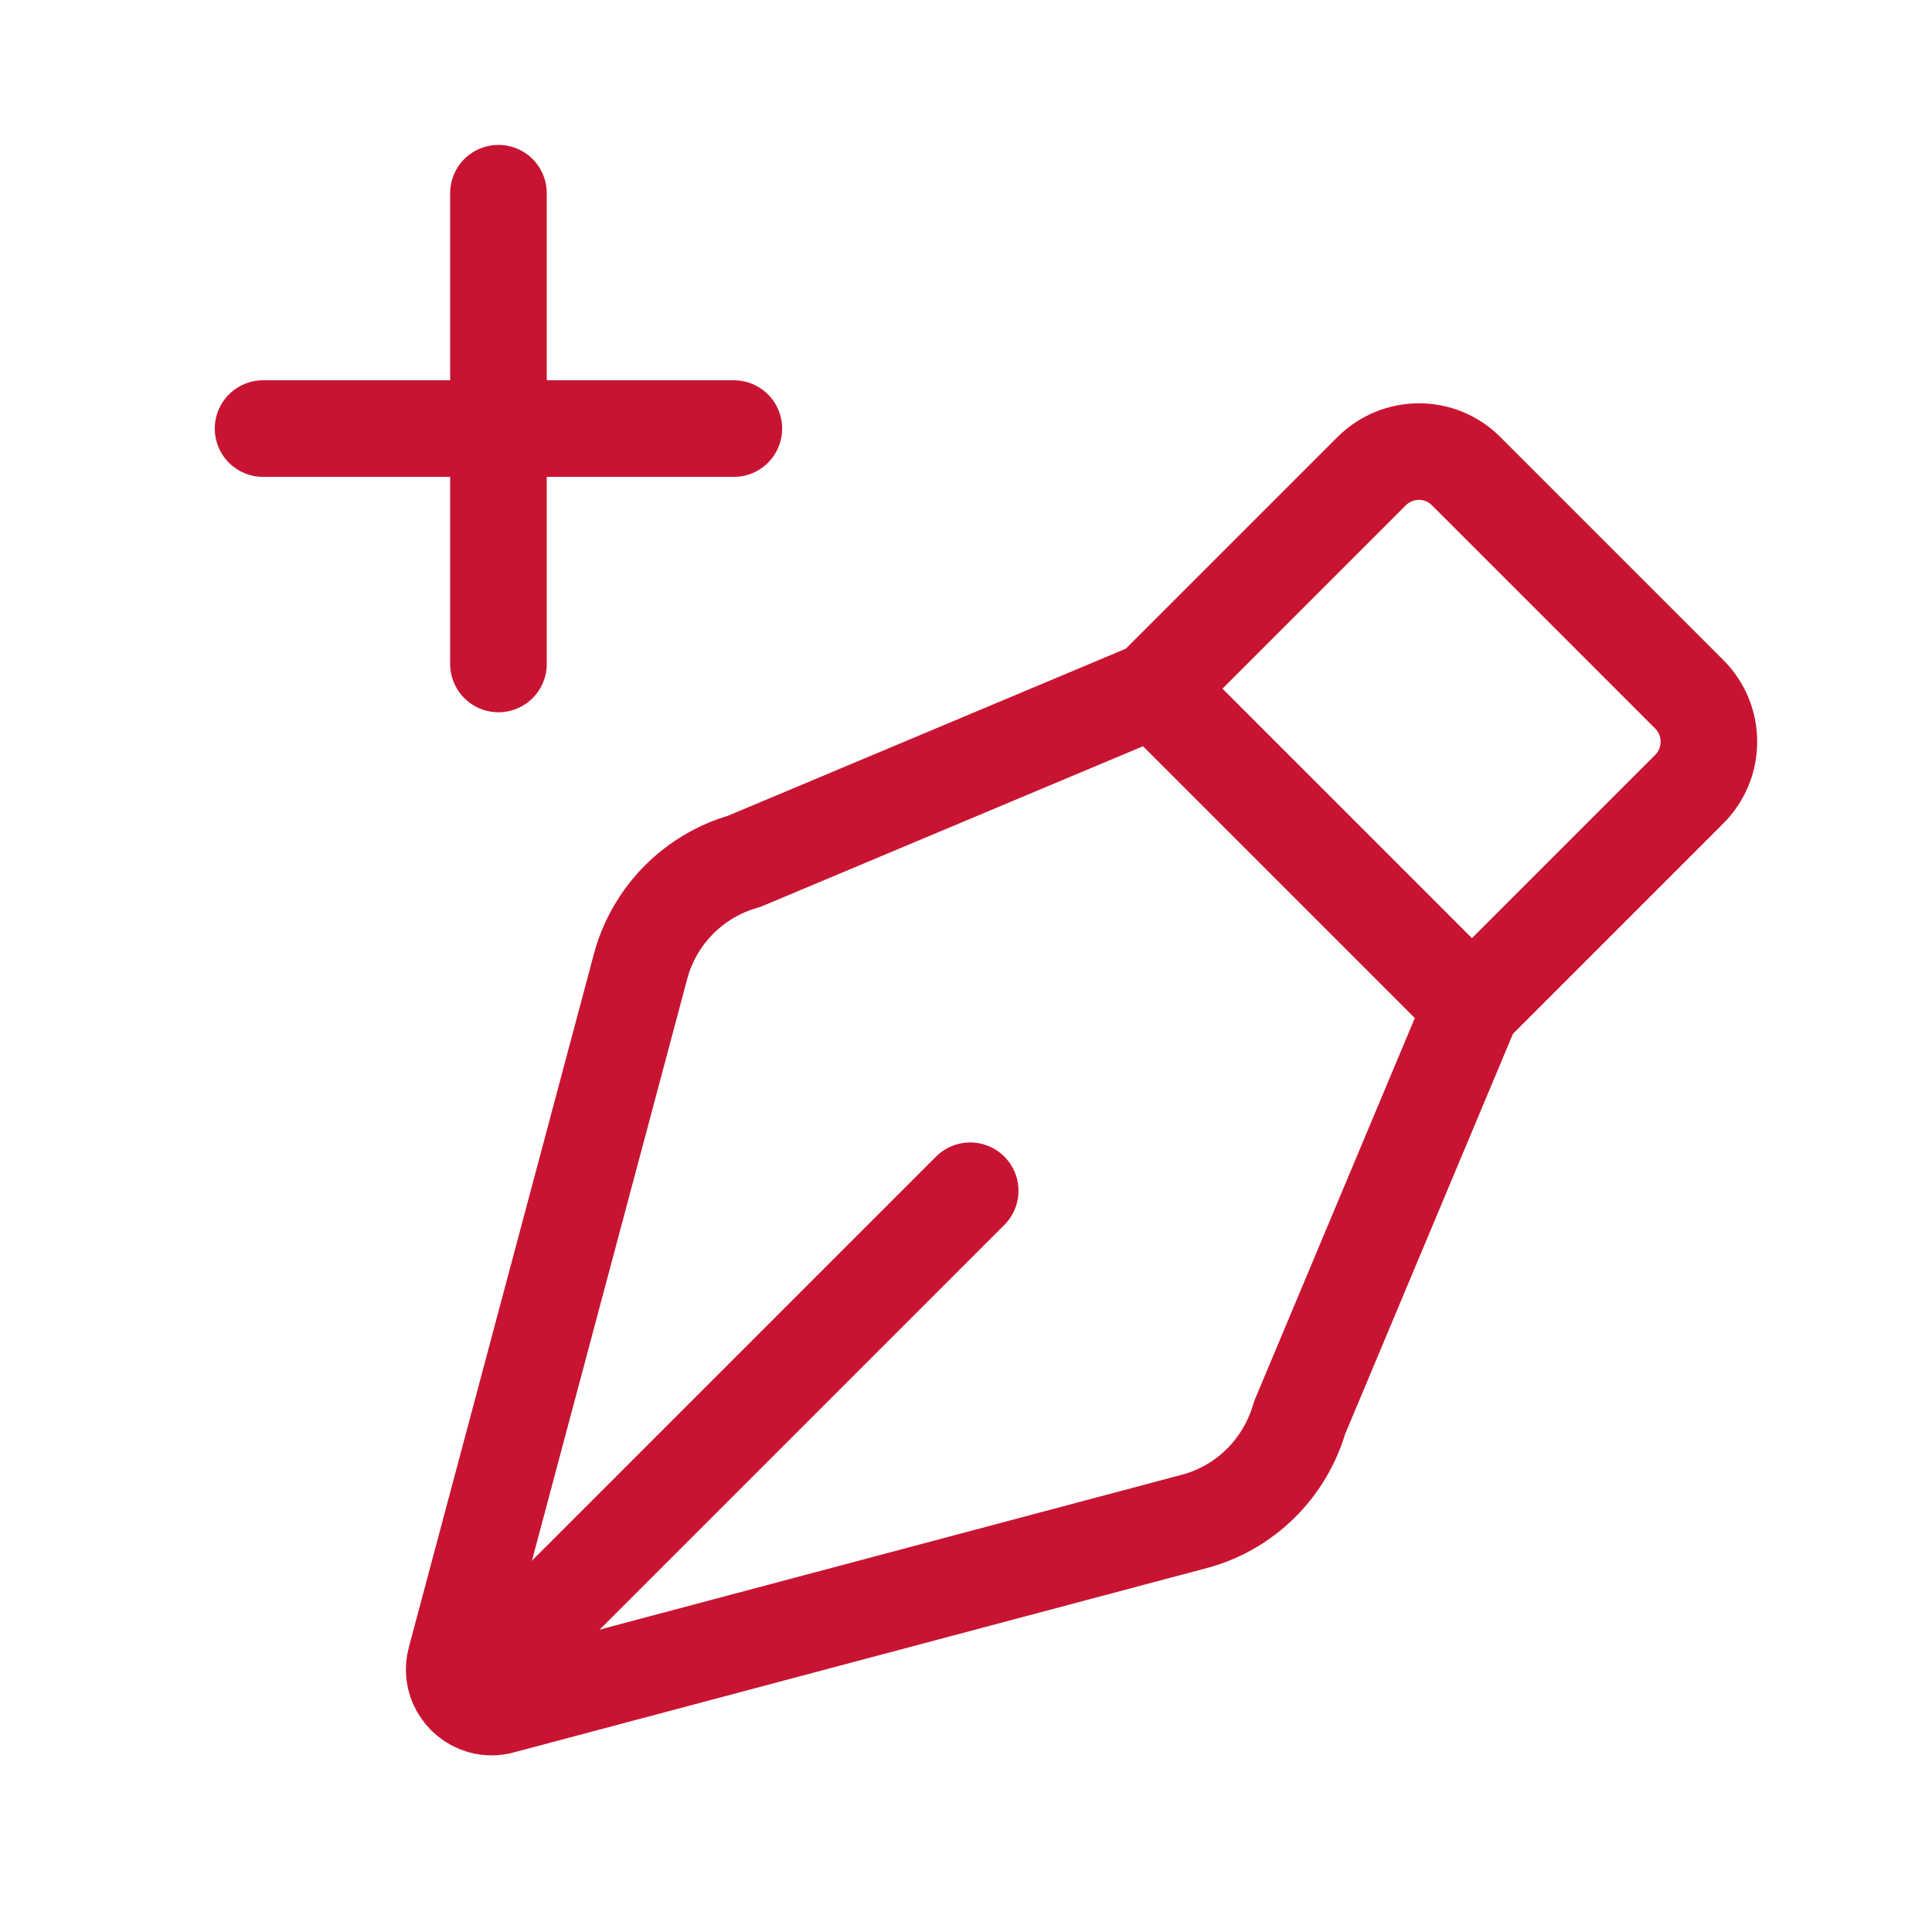 <?xml version="1.0" encoding="UTF-8"?>
<svg id="Layer_1" data-name="Layer 1" xmlns="http://www.w3.org/2000/svg" viewBox="0 0 60 60">
  <g id="vectors-pen-add-1">
    <path id="Path_874" data-name="Path 874" d="m8.17,13.31h14.62" style="fill: none; stroke: #c81432; stroke-linecap: round; stroke-linejoin: round; stroke-width: 3px;"/>
    <path id="Path_875" data-name="Path 875" d="m15.48,6v14.62" style="fill: none; stroke: #c81432; stroke-linecap: round; stroke-linejoin: round; stroke-width: 3px;"/>
    <path id="Path_876" data-name="Path 876" d="m45.54,14.64l6.92,6.92c.82.82.81,2.14,0,2.95l-6.75,6.75-9.87-9.87,6.75-6.75c.82-.82,2.14-.82,2.95,0Z" style="fill: none; stroke: #c81432; stroke-linecap: round; stroke-linejoin: round; stroke-width: 3px;"/>
    <path id="Path_877" data-name="Path 877" d="m45.72,31.27l-9.87-9.87-12.74,5.35c-1.55.44-2.76,1.65-3.2,3.2l-5.76,21.58c-.18.62.19,1.26.8,1.44.21.06.43.06.63,0l21.58-5.74c1.55-.44,2.75-1.65,3.2-3.2l5.35-12.76Z" style="fill: none; stroke: #c81432; stroke-linecap: round; stroke-linejoin: round; stroke-width: 3px;"/>
    <path id="Path_878" data-name="Path 878" d="m14.45,52.66l15.68-15.68" style="fill: none; stroke: #c81432; stroke-linecap: round; stroke-linejoin: round; stroke-width: 3px;"/>
  </g>
</svg>